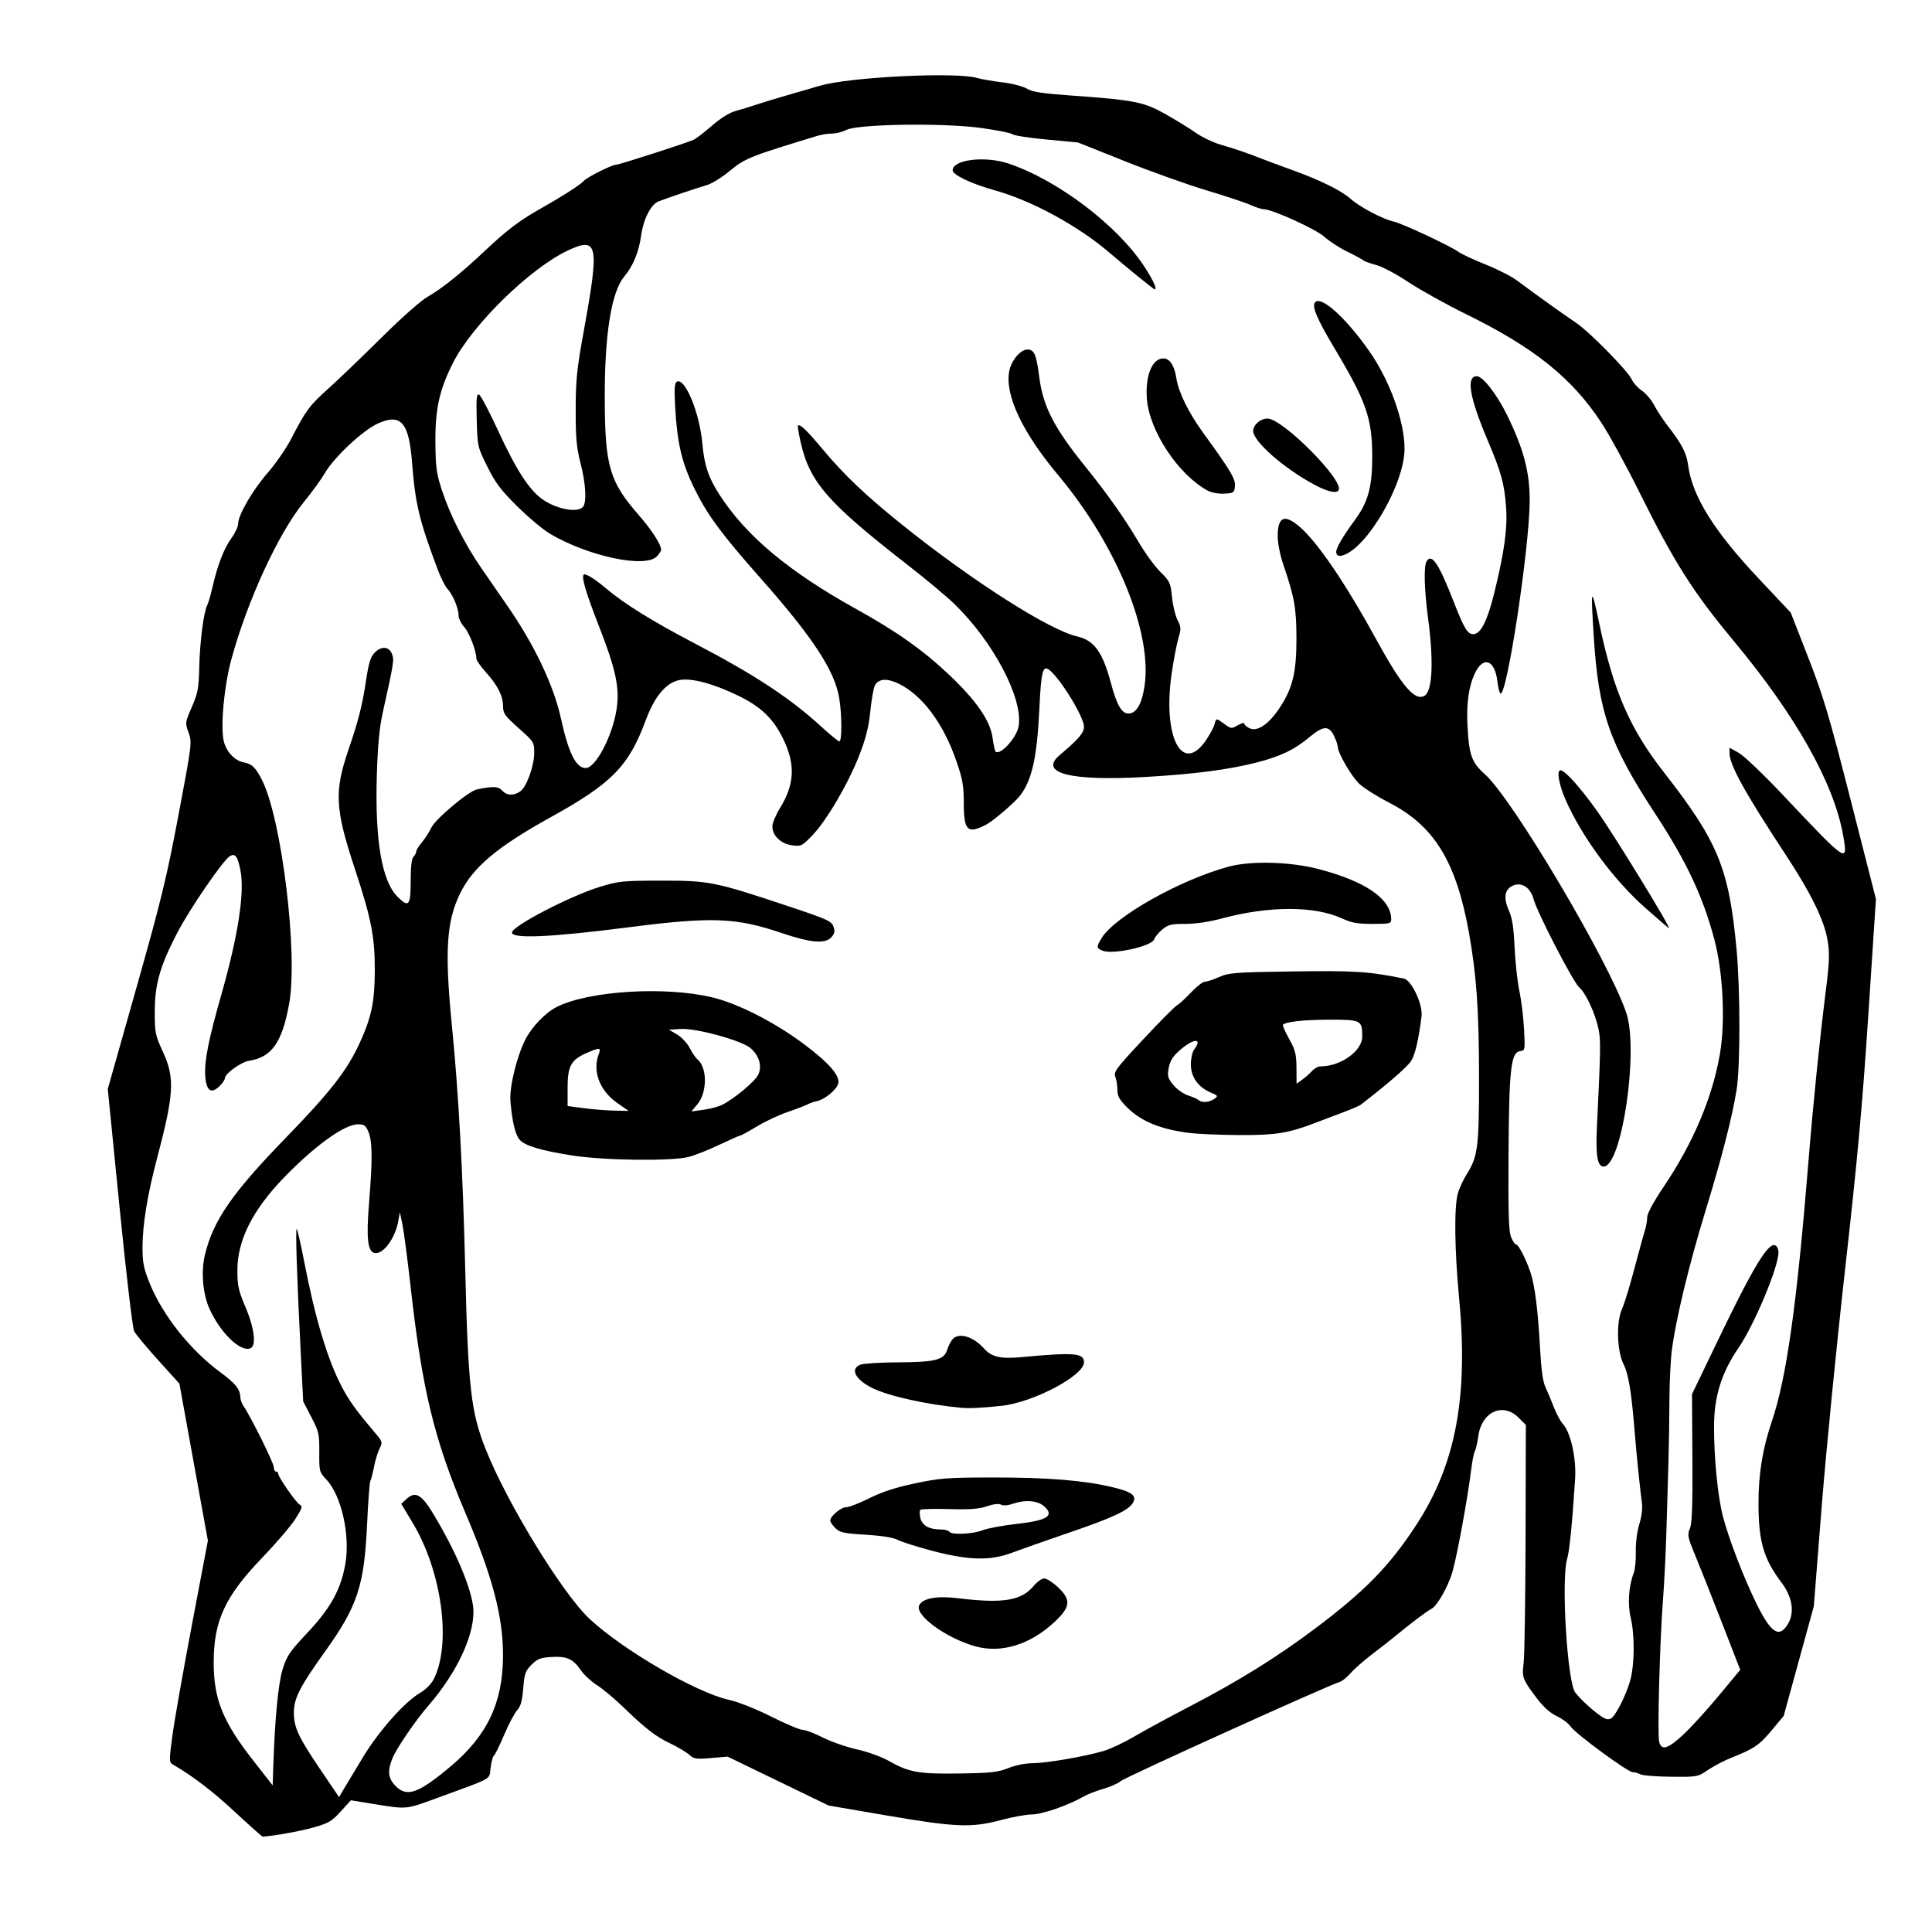 <?xml version="1.0" encoding="UTF-8"?>
<svg version="1.1" viewBox="0 0 1157.3 1144" xmlns="http://www.w3.org/2000/svg">
<path d="m140.67 1085.1c-13.438-12.47-24.845-21.185-37.249-28.459-2.132-1.25-2.14-2.33-0.131-17.333 1.179-8.8 6.439-38.648 11.691-66.33l9.548-50.33-17.071-94.007-12.727-14.088c-7-7.749-13.477-15.549-14.392-17.333-0.93-1.813-4.779-34.524-8.724-74.145l-7.059-70.9 17.108-60.434c14.874-52.545 18.174-66.086 25.273-103.73 8.049-42.675 8.135-43.381 6.025-49.25-2.115-5.881-2.091-6.07 1.957-15.371 3.636-8.356 4.137-11.069 4.443-24.083 0.354-15.052 2.672-32.919 4.79-36.919 0.656-1.239 2.052-6.039 3.103-10.667 2.972-13.094 6.985-23.475 11.386-29.46 2.216-3.014 4.03-6.924 4.03-8.689 0-5.201 8.75-20.195 17.902-30.678 4.68-5.36 11.017-14.602 14.083-20.538 8.551-16.557 10.86-19.662 22.106-29.716 5.742-5.133 19.904-18.717 31.473-30.186 12.424-12.317 23.92-22.482 28.084-24.832 8.389-4.734 20.41-14.427 35.019-28.233 11.666-11.026 19.864-17.277 30.706-23.415 14.414-8.159 25.569-15.255 27.343-17.392 1.899-2.288 17.078-9.941 19.717-9.941 1.813 0 42.372-13.066 46.399-14.947 1.557-0.727 6.523-4.543 11.036-8.478 5.045-4.4 10.373-7.74 13.835-8.672 3.097-0.834 8.931-2.616 12.964-3.96 4.033-1.344 11.833-3.727 17.333-5.296s14.8-4.264 20.667-5.989c17.64-5.187 81.523-8.317 94.009-4.606 2.562 0.761 9.353 1.94 15.091 2.62 5.837 0.691 12.298 2.35 14.667 3.766 3.315 1.982 9.006 2.872 26.233 4.105 38.679 2.769 43.841 3.802 57.392 11.492 6.125 3.476 14.097 8.4 17.715 10.943s10.249 5.698 14.735 7.012c9.419 2.758 14.84 4.611 24.158 8.255 3.667 1.434 11.634 4.389 17.706 6.567 17.356 6.225 30.16 12.48 35.784 17.48 5.633 5.008 19.404 12.295 25.956 13.734 5.064 1.112 33.516 14.388 38.61 18.015 2.047 1.457 9.474 4.931 16.505 7.719 7.031 2.788 15.54 7.133 18.91 9.655 10.317 7.724 28.867 21.01 35.197 25.209 7.832 5.196 30.766 28.463 33.333 33.818 1.1 2.295 3.872 5.384 6.16 6.866 2.288 1.482 5.588 5.376 7.333 8.654 1.745 3.278 5.279 8.678 7.853 12 8.831 11.397 11.556 16.624 12.533 24.04 2.433 18.461 15.486 39.422 42.23 67.813l19.224 20.408 10.487 26.89c9.12 23.383 12.448 34.57 25.52 85.773l15.032 58.883-4.537 69.117c-3.566 54.324-6.545 86.953-13.916 152.45-5.159 45.833-11.49 110.03-14.069 142.67l-4.69 59.333-18.037 65.645-7.228 8.683c-7.335 8.811-10.525 10.974-24.212 16.418-4.208 1.674-10.469 4.945-13.915 7.271-6.211 4.192-6.4 4.227-22.169 4.071-8.748-0.087-16.996-0.742-18.331-1.456-1.334-0.714-3.419-1.298-4.633-1.298-2.943 0-34.479-23.212-37.221-27.397-1.186-1.81-4.851-4.558-8.144-6.106-3.963-1.863-7.963-5.412-11.831-10.498-8.759-11.517-9.235-12.764-8.105-21.218 0.547-4.096 1.071-37.886 1.164-75.089l0.169-67.641-4.329-4.329c-9.411-9.411-22.172-3.554-24.159 11.088-0.542 3.991-1.465 8.034-2.052 8.983-0.587 0.95-1.594 6.034-2.237 11.3-2.037 16.661-8.33 50.968-11.173 60.906-2.45 8.566-9.135 20.418-12.468 22.104-2.706 1.369-13.169 9.262-22.1 16.671-2.282 1.893-8.349 6.64-13.482 10.548-5.133 3.908-10.997 9.073-13.031 11.478-2.034 2.405-5.034 4.768-6.667 5.252-6.985 2.069-128.55 57.116-130.97 59.306-1.467 1.327-6.191 3.428-10.499 4.669s-9.708 3.357-12 4.701c-8.577 5.029-24.678 10.604-30.627 10.604-3.308 0-11.608 1.498-18.445 3.33-17.746 4.754-27.176 4.387-68.358-2.663l-35.048-6-60.499-29.287-9.965 0.842c-8.882 0.751-10.287 0.544-12.929-1.9-1.63-1.508-6.664-4.522-11.187-6.697-9.199-4.425-14.826-8.766-28.643-22.094-5.209-5.025-12.245-10.889-15.636-13.031-3.391-2.142-7.69-6.126-9.555-8.853-4.658-6.813-8.45-8.517-17.674-7.946-6.536 0.405-8.371 1.119-11.876 4.624-3.679 3.679-4.238 5.273-4.965 14.167-0.62 7.579-1.508 10.772-3.644 13.098-1.554 1.692-5.067 8.338-7.807 14.769s-5.488 12.006-6.107 12.388c-0.619 0.383-1.518 3.656-1.998 7.274-0.992 7.481 2.585 5.466-32.538 18.325-18.331 6.711-17.49 6.634-37.246 3.435l-13.913-2.253-6.087 6.698c-5.386 5.926-7.279 7.033-16.439 9.608-8.029 2.257-24.39 5.196-30.314 5.445-0.367 0.015-7.867-6.654-16.667-14.82zm76.899-32.986c9.438-15.508 24.796-32.812 33.813-38.096 3.627-2.126 6.938-5.427 8.459-8.435 10.711-21.174 4.842-64.551-12.666-93.609l-6.828-11.333 3.053-2.836c5.41-5.025 9.095-2.937 16.458 9.326 12.655 21.073 21.598 41.766 23.45 54.259 2.211 14.92-8.487 39.066-26.549 59.918-7.933 9.159-19.011 25.354-21.63 31.623-3.121 7.469-2.687 11.965 1.585 16.424 6.906 7.209 13.599 4.926 32.932-11.232 22.195-18.55 31.627-38.386 31.669-66.605 0.035-23.381-6.271-47.293-22.547-85.494-18.589-43.631-25.877-73.658-32.752-134.95-1.877-16.737-4.102-33.73-4.945-37.764l-1.531-7.333-1.016 5.565c-1.859 10.182-9.053 19.833-14.071 18.875-4.235-0.809-5.121-8.753-3.367-30.199 2.099-25.663 2.008-36.639-0.35-42.283-1.654-3.959-2.565-4.622-6.333-4.608-8.098 0.029-26.014 12.965-44.547 32.164-18.569 19.236-27.633 37.312-27.655 55.153-0.012 9.318 0.607 12.132 4.894 22.258 5.364 12.671 6.595 23.178 2.883 24.602-5.958 2.286-17.742-9.029-24.371-23.402-4.066-8.815-5.284-22.31-2.917-32.311 4.903-20.716 16.244-37.166 48.516-70.377 26.512-27.283 36.605-40.204 44.111-56.468 7.177-15.55 9.14-24.864 9.197-43.636 0.062-20.195-2.072-31.088-11.944-60.975-11.832-35.819-12.405-46.161-3.932-71.025 6.275-18.415 8.353-26.614 10.689-42.175 1.453-9.677 2.674-13.696 4.872-16.036 4.056-4.318 8.829-4.1 10.572 0.482 1.41 3.709 1.215 4.961-5.461 35.062-2.035 9.176-3.019 19.481-3.572 37.397-1.206 39.103 2.941 63.548 12.384 72.99 6.765 6.765 7.88 5.43 7.88-9.432 0-8.442 0.566-13.359 1.667-14.471 0.917-0.926 1.667-2.371 1.667-3.21s1.502-3.269 3.337-5.4c1.835-2.131 4.385-6.086 5.667-8.789 2.522-5.32 22.427-22 27.453-23.004 9.803-1.958 12.694-1.826 14.969 0.688 2.787 3.079 6.943 3.291 10.853 0.553 3.85-2.696 8.388-15.237 8.388-23.178 0-6.273-0.218-6.616-9.333-14.718-8.22-7.305-9.333-8.855-9.333-12.993 0-6.26-3.122-12.502-10.177-20.349-3.203-3.562-5.823-7.33-5.823-8.372 0-4.592-4.269-15.613-7.324-18.91-1.838-1.984-3.342-5.095-3.342-6.914 0-4.255-3.419-12.428-6.638-15.87-1.381-1.477-4.086-6.885-6.011-12.018-10.934-29.154-13.281-38.984-15.192-63.638-1.879-24.233-6.699-29.667-20.65-23.28-8.926 4.087-26.078 20.125-31.462 29.419-2.177 3.758-7.84 11.572-12.585 17.365-15.332 18.719-34.114 59.499-43.66 94.801-4.134 15.285-6.357 38.402-4.596 47.789 1.225 6.528 6.438 12.389 11.937 13.421 5.099 0.957 7.405 3.176 11.215 10.79 11.758 23.503 21.515 103.66 16.241 133.42-4.145 23.392-10.403 32.406-23.966 34.521-4.972 0.775-14.632 7.766-14.632 10.589 0 0.919-1.527 3.105-3.393 4.858-4.975 4.674-7.822 2.375-8.351-6.742-0.511-8.814 2.001-21.366 9.676-48.341 10.048-35.317 14.017-61.064 11.447-74.259-1.673-8.594-3.156-10.577-6.416-8.581-4.106 2.513-23.988 31.507-31.453 45.868-10.361 19.932-13.47 30.856-13.472 47.333-0.001 12.577 0.281 13.948 4.98 24.168 7.093 15.429 6.554 25.069-3.543 63.279-5.91 22.366-8.803 40.118-8.781 53.887 0.014 8.93 0.722 12.404 4.347 21.333 7.824 19.275 24.407 40.077 42.603 53.445 8.675 6.373 11.561 9.99 11.641 14.592 0.026 1.487 0.871 3.887 1.878 5.333 4.248 6.104 18.169 34.161 18.169 36.62 0 1.472 0.6 2.677 1.333 2.677s1.333 0.558 1.333 1.239c0 2.053 10.502 17.203 12.827 18.504 1.895 1.06 1.564 2.148-2.654 8.743-2.65 4.143-11.697 14.692-20.106 23.444-21.937 22.833-28.734 37.574-28.734 62.316 0 21.992 5.391 35.387 23.633 58.722l11.701 14.967 0.329-10.301c0.931-29.196 2.982-50.731 5.65-59.309 2.48-7.976 4.191-10.488 14.927-21.912 13.952-14.847 20.053-25.993 22.666-41.413 2.908-17.161-2.453-40.757-11.421-50.265-4.212-4.465-4.315-4.863-4.233-16.322 0.078-10.994-0.228-12.343-4.775-21.079l-4.858-9.333-1.488-29.333c-2.31-45.556-3.244-74.737-2.367-73.941 0.44 0.399 2.363 8.799 4.273 18.667 6.785 35.053 14.085 59.391 22.778 75.941 4.36 8.3 8.575 14.14 19.517 27.042 4.857 5.727 4.941 6.004 3.004 9.887-1.096 2.197-2.588 7.133-3.316 10.969-0.727 3.836-1.702 7.588-2.165 8.338-0.464 0.75-1.34 12.254-1.948 25.564-1.705 37.323-5.704 49.434-25.39 76.889-14.974 20.884-18.523 27.88-18.486 36.447 0.038 8.861 2.707 14.547 16.112 34.325l10.952 16.159 3.019-5.143c1.66-2.829 6.814-11.38 11.454-19.003zm386.43 6.777c4.373-1.739 10.293-2.925 14.667-2.937 8.297-0.024 31.651-4.072 42.667-7.397 4.033-1.217 12.133-5.046 18-8.509 5.867-3.463 20.867-11.602 33.333-18.086 29.32-15.252 51.89-29.263 74.858-46.473 30.105-22.558 44.888-37.684 60.959-62.376 23.571-36.214 31.151-76.527 25.536-135.81-2.707-28.574-3.029-54.197-0.785-62.394 0.862-3.15 3.286-8.437 5.387-11.749 6.664-10.507 7.382-16.23 7.346-58.524-0.034-39.861-1.516-60.894-6.082-86.293-7.609-42.325-20.819-63.81-47.705-77.591-6.868-3.52-14.796-8.486-17.618-11.036-4.811-4.347-13.228-18.715-13.228-22.581 0-0.958-1.011-3.862-2.247-6.454-2.996-6.283-6.455-6.114-14.608 0.714-9.046 7.577-17.574 11.663-31.951 15.309-16.89 4.284-36.588 6.851-65.861 8.581-45.391 2.682-64.786-2.234-51.823-13.136 11.188-9.409 14.489-13.264 14.489-16.915 0-5.651-13.609-28.074-20.52-33.81-4.139-3.435-5.14 0.273-6.216 23.043-1.386 29.317-4.453 42.965-11.734 52.222-3.307 4.204-16.073 15.089-20.196 17.22-11.121 5.747-13.329 3.591-13.345-13.035-0.01-10.38-0.686-14.193-4.451-25.113-7.769-22.535-20.398-39.453-34.572-46.314-7.08-3.427-12.036-3.038-14.261 1.119-0.755 1.411-1.973 8.35-2.706 15.42-0.997 9.615-2.676 16.29-6.662 26.484-6.664 17.043-19.519 38.956-28.041 47.798-6.251 6.485-6.709 6.709-12.226 5.969-6.675-0.895-11.736-5.775-11.736-11.315 0-1.961 2.04-6.878 4.533-10.926 8.689-14.107 9.339-25.971 2.24-40.842-6.052-12.677-13.321-19.751-27.261-26.533-14.753-7.177-27.943-10.699-35.079-9.366-8.02 1.498-14.978 9.759-20.309 24.116-10.237 27.567-20.22 37.75-56.9 58.043-32.103 17.76-46.653 30.009-54.315 45.721-8.157 16.729-9.274 34.556-4.924 78.632 4.077 41.308 6.576 86.944 8.035 146.73 1.715 70.243 3.388 85.019 12.135 107.15 12.861 32.537 46.212 86.957 62.576 102.11 20.253 18.751 63.815 43.999 83.268 48.261 5.46 1.196 15.973 5.368 25.333 10.054 8.8 4.405 17.302 7.985 18.894 7.955 1.592-0.03 6.992 2.019 12 4.552 5.008 2.533 14.206 5.739 20.44 7.123 6.343 1.409 14.676 4.408 18.925 6.812 12.315 6.968 17.86 7.963 42.408 7.609 19.034-0.274 22.989-0.71 29.333-3.233zm-19.835-72.942c-17.589-4.925-36.579-18.886-33.504-24.632 2.283-4.265 10.671-5.71 23.8-4.1 26.194 3.213 37.453 1.37 44.599-7.3 2.09-2.536 4.98-4.611 6.422-4.611 1.442 0 5.098 2.31 8.125 5.134 8.164 7.615 7.755 11.923-1.993 20.996-14.6 13.589-31.874 18.873-47.449 14.512zm-25.498-57.128c-9.167-2.411-18.56-5.373-20.873-6.584-2.752-1.44-9.416-2.517-19.278-3.116-13.251-0.805-15.441-1.284-18.127-3.971-1.681-1.681-3.055-3.71-3.055-4.51 0-2.611 6.471-8 9.606-8 1.683 0 7.905-2.422 13.826-5.383 7.627-3.813 15.596-6.403 27.333-8.882 15.09-3.187 19.304-3.502 47.235-3.53 32.179-0.032 54 1.741 70.857 5.757 11.75 2.799 14.802 5.024 12.582 9.173-2.479 4.632-11.565 8.928-38.106 18.018-13.933 4.772-29.411 10.215-34.394 12.095-13.073 4.932-25.884 4.644-47.606-1.068zm30-12.396c2.933-1.154 12.08-2.852 20.327-3.773 18.377-2.052 22.773-4.856 16.505-10.529-3.703-3.351-11.1-4.097-17.846-1.798-3.749 1.277-6.647 1.571-8.006 0.81-1.369-0.766-4.389-0.425-8.454 0.955-4.831 1.64-10.176 2.037-22.646 1.682-8.978-0.256-16.73-0.058-17.228 0.44-0.498 0.498-0.519 2.665-0.046 4.816 0.983 4.477 5.265 6.946 12.045 6.946 2.489 0 4.896 0.6 5.349 1.333 1.26 2.038 14.006 1.476 20-0.882zm-12.667-73.306c-20.862-1.902-44.036-7.071-53.792-11.999-9.985-5.043-13.12-11.439-6.788-13.847 1.881-0.715 11.931-1.334 22.333-1.376 22.318-0.089 27.653-1.421 29.582-7.389 0.734-2.272 2.158-5.122 3.163-6.333 3.685-4.44 12.482-1.866 19.116 5.593 4.352 4.894 9.866 6.145 22.08 5.013 31.94-2.962 37.639-2.495 37.639 3.083 0 8.011-30.455 24.061-49.495 26.084-11.662 1.239-19.086 1.603-23.838 1.17zm-233.33-151.13c-18.575-2.924-28.089-5.759-31.327-9.338-2.615-2.89-4.52-10.748-5.581-23.029-0.726-8.396 3.746-26.86 8.998-37.155 3.905-7.655 12.069-16.097 18.833-19.475 19.337-9.657 64.862-12.438 93.076-5.684 15.458 3.7 37.53 14.965 55.049 28.096 15.17 11.37 21.803 19.122 20.331 23.76-1.151 3.627-8.083 9.307-12.483 10.229-1.96 0.411-4.664 1.347-6.009 2.081-1.345 0.734-6.629 2.749-11.744 4.48-5.114 1.73-13.35 5.594-18.302 8.586-4.952 2.992-9.405 5.44-9.897 5.44s-6.128 2.486-12.524 5.526c-6.397 3.039-14.658 6.332-18.359 7.317-10.074 2.683-50.804 2.199-70.062-0.832zm26.978-31.505c-10.445-7.312-14.858-18.968-11.011-29.087 1.558-4.099 0.745-4.202-6.988-0.888-9.54 4.089-11.646 7.861-11.646 20.854v11.027l9.667 1.281c5.317 0.705 13.538 1.361 18.27 1.46l8.603 0.179zm63.022 1.143c7.21-3.673 19.311-13.739 21.42-17.817 2.627-5.081 0.741-11.671-4.634-16.195-5.38-4.527-32.318-11.907-41.549-11.383l-7.237 0.411 4.928 2.913c2.722 1.609 6.111 5.231 7.569 8.089 1.452 2.847 3.554 5.934 4.67 6.861 5.956 4.943 5.864 19.789-0.168 26.958l-3.506 4.166 7.253-0.983c3.989-0.541 9.053-1.9 11.253-3.021zm280.67 16.984c-17.708-2.076-29.676-6.906-38.175-15.405-4.634-4.634-5.825-6.769-5.825-10.44 0-2.538-0.556-6.077-1.235-7.864-1.123-2.953 0.39-4.989 16.579-22.318 9.798-10.488 18.904-19.67 20.235-20.405s5.152-4.231 8.489-7.769 7.038-6.433 8.223-6.433c1.185 0 5.055-1.272 8.599-2.826 5.955-2.611 9.328-2.867 44.444-3.372 36.852-0.53 45.268 0.016 66.305 4.296 4.578 0.932 11.442 15.609 10.554 22.568-1.845 14.454-3.785 22.771-6.237 26.738-2.149 3.477-14.305 14.035-30.217 26.245-0.877 0.673-5.377 2.625-10 4.337-4.623 1.712-12.605 4.732-17.738 6.71-15.518 5.98-23.689 7.26-45.333 7.1-11-0.081-23.9-0.605-28.667-1.164zm14.035-20.494c2.409-1.762 2.295-1.965-2.141-3.819-7.489-3.129-11.894-9.365-11.894-16.835 0-3.484 0.877-7.469 1.958-8.898 5.419-7.164-0.481-6.781-8.751 0.569-4.061 3.609-5.709 6.269-6.469 10.439-0.907 4.979-0.598 6.107 2.805 10.235 2.103 2.552 6.067 5.356 8.808 6.232 2.741 0.876 5.554 2.12 6.25 2.765 1.896 1.755 6.559 1.414 9.435-0.689zm58.505-16.662c1.397-1.546 3.681-2.811 5.076-2.811 12.175 0 25.05-9.191 25.05-17.881 0-9.782-0.666-10.123-19.714-10.087-15.108 0.028-25.976 1.213-27.793 3.03-0.346 0.346 1.322 4.148 3.707 8.45 3.724 6.719 4.344 9.163 4.401 17.339l0.066 9.518 3.333-2.374c1.833-1.306 4.476-3.638 5.873-5.184zm-125.54-72.133c-3.644-1.528-3.685-2.204-0.454-7.503 7.881-12.925 47.018-34.93 76.121-42.8 13.365-3.614 36.956-2.976 53.895 1.458 28.277 7.402 43.439 17.917 43.439 30.124 0 2.508-0.83 2.709-11.172 2.709-9.125 0-12.524-0.619-18.549-3.377-16.259-7.444-43.519-7.427-71.375 0.044-7.928 2.126-15.979 3.333-22.231 3.333-8.555 0-10.314 0.431-13.833 3.392-2.217 1.865-4.38 4.491-4.806 5.835-1.334 4.203-24.903 9.355-31.034 6.784zm-192.33-10.616c-27.226-9.223-41.58-9.754-91.333-3.378-46.61 5.974-70 7.032-70 3.165 0-3.819 34.669-21.834 52.667-27.368 11.249-3.458 13.544-3.691 36.667-3.718 28.747-0.033 32.139 0.643 75.333 15.025 24.372 8.115 26.774 9.191 27.91 12.505 0.977 2.851 0.719 4.205-1.207 6.333-3.76 4.155-12.372 3.419-30.037-2.565zm540.16 480.27c4.572-4.217 14.151-14.701 21.286-23.299l12.972-15.632-11.029-28.368c-6.066-15.602-13.245-33.709-15.954-40.237-4.515-10.882-4.78-12.213-3.188-16 1.309-3.114 1.681-13.529 1.512-42.311l-0.225-38.181 15.63-32.486c20.791-43.213 29.893-58.311 34.166-56.671 1.102 0.423 2.003 2.349 2.003 4.28 0 8.793-14.468 43.308-23.994 57.239-10.233 14.964-14.64 29.232-14.621 47.333 0.02 19.025 2.236 41.405 5.282 53.332 3.351 13.124 12.654 37.308 20.261 52.668 8.569 17.304 13.369 20.504 18.5 12.333 4.402-7.01 3.046-16.365-3.66-25.247-10.69-14.159-13.718-24.563-13.748-47.245-0.024-17.685 2.441-32.878 7.976-49.175 8.838-26.022 15.003-69.848 22.036-156.67 2.697-33.294 6.636-72.073 10.155-99.969 2.348-18.61 2.538-23.401 1.242-31.333-1.995-12.217-9.855-28.258-25.495-52.031-24.034-36.533-33.266-53.238-33.266-60.196v-3.308l5.533 3.085c3.043 1.697 14.593 12.679 25.667 24.405 39.709 42.048 39.812 42.118 36.868 25.124-5.384-31.087-28.26-71.77-65.523-116.52-24.309-29.196-35.631-47.025-56.258-88.586-8.007-16.133-18.512-35.306-23.343-42.606-17.59-26.576-40.186-44.634-80.822-64.588-11.852-5.82-27.4-14.466-34.551-19.214-7.19-4.774-15.804-9.338-19.269-10.211-3.446-0.868-6.96-2.154-7.809-2.858-0.849-0.704-5.192-3.048-9.652-5.208-4.46-2.16-10.502-6.09-13.428-8.734-5.146-4.649-31.255-16.54-36.377-16.568-1.264-7e-3 -4.864-1.167-8-2.579-3.136-1.412-15.002-5.354-26.369-8.762-11.367-3.407-33.345-11.253-48.841-17.434l-28.175-11.239-18.716-1.745c-10.294-0.96-19.515-2.385-20.492-3.166-0.977-0.782-9.467-2.482-18.868-3.777-22.417-3.091-73.762-2.338-80.567 1.181-2.315 1.197-6.146 2.177-8.514 2.177-2.368 0-6.147 0.558-8.4 1.24-40.512 12.269-43.898 13.615-52.75 20.969-4.773 3.965-11.078 7.879-14.011 8.698-5.072 1.415-24.16 7.851-28.888 9.739-4.598 1.837-8.996 10.469-10.409 20.428-1.425 10.051-4.796 18.208-10.186 24.656-7.652 9.152-11.733 34.783-11.613 72.937 0.127 40.636 2.782 49.696 20.514 70 7.658 8.768 13.249 17.467 13.249 20.614 0 0.763-1.2 2.586-2.667 4.053-7.059 7.059-40.854-0.118-63.696-13.527-4.191-2.46-13.073-9.873-19.738-16.473-10.01-9.912-13.144-14.069-18.009-23.89-5.833-11.773-5.895-12.046-6.339-27.816-0.362-12.841-0.103-15.812 1.333-15.336 0.98 0.325 6.163 10.11 11.518 21.745 10.753 23.363 18.652 35.56 26.59 41.061 8.44 5.849 20.532 8.177 24.073 4.636 2.467-2.467 1.886-13.886-1.343-26.4-2.408-9.331-2.919-14.985-2.892-32 0.028-17.902 0.681-24.234 4.882-47.333 9.395-51.663 8.476-56.361-9.404-48.037-22.674 10.556-57.521 44.624-69.039 67.496-8.077 16.039-10.61 27.454-10.476 47.208 0.103 15.117 0.59 18.782 3.806 28.667 4.884 15.007 13.719 32.457 23.934 47.269 4.576 6.636 11.647 16.865 15.712 22.731 15.871 22.902 27.457 47.329 31.729 66.894 4.521 20.701 9.038 29.773 14.826 29.773 5.926 0 15.868-18.768 18.456-34.841 2.083-12.935-0.238-23.923-10.714-50.714-8.172-20.897-10.824-30.445-8.456-30.445 1.806 0 7.062 3.438 13.246 8.664 10.77 9.101 28.029 19.764 53.706 33.183 35.302 18.448 56.391 32.354 75.091 49.515 5.177 4.751 9.966 8.639 10.642 8.639 1.604 0 1.564-15.854-0.065-25.804-2.712-16.559-15.816-36.521-47.373-72.162-23.23-26.237-31.54-37.504-39.36-53.367-7.504-15.22-10.302-27.008-11.537-48.6-0.634-11.083-0.424-14.583 0.926-15.417 4.771-2.948 13.68 18.439 15.307 36.746 1.165 13.113 3.675 20.658 10.261 30.854 16.021 24.8 41.492 46.088 82.047 68.57 24.206 13.419 39.994 24.599 55.619 39.387 16.228 15.359 24.556 27.424 25.933 37.574 0.564 4.154 1.374 7.901 1.801 8.328 2.627 2.627 12.496-8.041 13.782-14.897 3.058-16.302-14.88-50.637-38.342-73.39-4.64-4.499-17.136-14.945-27.769-23.213-48.407-37.638-59.035-49.825-64.446-73.894-1.148-5.109-1.863-9.514-1.588-9.789 1.199-1.199 5.114 2.558 15.068 14.458 12.893 15.413 26.215 28.008 48.299 45.663 41.691 33.33 87.374 62.405 103.88 66.114 10.107 2.271 15.265 9.358 20.163 27.703 3.571 13.376 6.483 18.472 10.556 18.472 4.74 0 8.038-5.654 9.656-16.556 4.737-31.915-16.8-84.488-51.661-126.11-21.564-25.747-32.09-48.044-29.414-62.308 1.209-6.446 6.752-13.025 10.973-13.025 3.992 0 5.319 3.091 7.002 16.316 2.257 17.732 8.789 30.467 27.533 53.684 13.273 16.44 23.62 31.094 32.008 45.334 3.888 6.601 9.773 14.665 13.078 17.922 5.626 5.544 6.066 6.497 6.918 14.978 0.5 4.982 1.989 11.174 3.308 13.761 2.156 4.228 2.213 5.32 0.563 10.802-1.01 3.354-2.821 12.797-4.025 20.984-5.668 38.53 6.418 61.511 20.873 39.688 2.216-3.345 4.37-7.444 4.788-9.109 0.933-3.718 0.977-3.719 5.939-0.049 3.872 2.862 4.179 2.891 7.946 0.729 2.155-1.237 3.919-1.664 3.919-0.949s1.456 1.963 3.235 2.774c4.663 2.124 11.352-2.412 17.804-12.075 7.927-11.87 10.273-21.558 10.202-42.123-0.062-17.976-1.204-24.296-7.988-44.224-1.862-5.471-3.253-12.626-3.253-16.733 0-11.554 4.077-13.323 13.034-5.656 10.873 9.307 27.551 33.864 46.558 68.549 14.885 27.164 22.753 36.226 28.415 32.727 4.714-2.914 5.505-20.558 2.079-46.398-2.314-17.452-2.665-31.286-0.867-34.126 3.1-4.895 7.274 1.341 16.159 24.139 6.541 16.784 8.586 20.011 12.337 19.47 4.218-0.608 8.096-8.589 12.08-24.855 5.996-24.485 7.924-38.447 7.029-50.894-1.038-14.432-2.826-20.91-11.264-40.817-10.694-25.229-12.789-37.849-6.284-37.849 3.614 0 11.994 10.768 18.157 23.333 9.882 20.146 13.599 34.255 13.523 51.333-0.126 28.168-13.743 117.73-17.544 115.38-0.566-0.35-1.401-3.773-1.855-7.607-1.488-12.568-8.453-15.005-13.355-4.673-3.832 8.076-5.25 18.263-4.483 32.204 0.938 17.043 2.528 21.389 10.385 28.389 16.644 14.829 74.535 112.51 84.729 142.97 7.55 22.556-2.721 92-13.607 92-3.715 0-4.835-6.729-3.993-24 2.255-46.283 2.342-51.911 0.91-58.589-2.013-9.385-7.657-21.484-11.543-24.744-3.542-2.971-25.127-44.727-27.308-52.829-1.778-6.601-6.706-10.125-11.702-8.368-5.5 1.934-6.648 7.172-3.249 14.828 2.164 4.875 2.999 10.123 3.56 22.369 0.403 8.8 1.685 20.5 2.85 26 1.165 5.5 2.428 15.801 2.807 22.891 0.68 12.733 0.65 12.897-2.433 13.333-5.426 0.768-6.542 10.837-6.848 61.775-0.216 35.893 0.108 46.236 1.555 49.667 1.006 2.383 2.343 4.333 2.973 4.333 1.419 0 5.843 8.546 8.546 16.506 2.679 7.891 4.559 22.662 5.79 45.494 0.689 12.788 1.699 20.136 3.207 23.333 1.211 2.567 3.473 7.967 5.029 12 1.555 4.033 4.003 8.594 5.441 10.136 4.672 5.01 8.138 20.553 7.343 32.93-1.683 26.206-3.372 43.262-4.713 47.592-3.776 12.184-0.026 74.239 4.859 80.42 4.944 6.256 16.035 15.552 18.963 15.895 2.525 0.295 3.876-1.08 7.507-7.64 2.435-4.4 5.358-11.576 6.495-15.947 2.554-9.82 2.634-26.8 0.175-37.251-1.928-8.197-1.2-18.9 1.815-26.678 0.826-2.131 1.393-7.831 1.259-12.667-0.144-5.197 0.707-11.974 2.083-16.576 1.505-5.035 2.04-9.744 1.515-13.333-0.924-6.32-3.184-28.313-4.132-40.216-2.025-25.425-3.771-36.27-6.808-42.289-3.917-7.764-4.469-24.752-1.063-32.754 2.137-5.02 4.697-13.605 9.829-32.957 1.556-5.867 3.406-12.509 4.112-14.761 0.705-2.252 1.283-5.677 1.283-7.611 0-2.161 3.792-9.153 9.834-18.135 17.704-26.316 29.137-53.266 33.691-79.414 3.363-19.31 1.937-49.06-3.295-68.745-6.823-25.669-16.688-46.686-35.099-74.776-27.665-42.208-34.21-60.886-37.096-105.87-1.976-30.796-1.626-31.703 3.27-8.468 8.53 40.479 18.295 62.918 38.777 89.112 32.349 41.371 38.96 57.499 43.448 106 2.25 24.32 2.264 70.198 0.025 84-2.741 16.898-8.768 40.319-18.88 73.369-9.712 31.742-17.53 64.173-19.919 82.631-0.759 5.867-1.409 19.367-1.443 30-0.034 10.633-0.312 27.733-0.616 38-0.305 10.267-0.855 28.867-1.223 41.333s-1.293 30.767-2.054 40.667c-1.881 24.455-3.372 80.015-2.265 84.425 1.381 5.5 5.086 4.443 14.341-4.092zm-22.459-495.13c-18.929-16.664-37.984-42.428-47.807-64.638-4.056-9.171-5.602-17.894-3.172-17.894 2.693 0 12.021 10.405 22.271 24.844 10.205 14.376 44.29 70.034 42.717 69.755-0.209-0.037-6.514-5.467-14.011-12.067zm-185.18-212.42c-0.833-2.171 2.789-8.683 11.336-20.381 7.728-10.576 10.143-19.575 10.126-37.728-0.021-22.723-3.603-32.987-22.569-64.667-10.601-17.706-13.841-25.442-11.597-27.686 3.767-3.767 18.047 9.075 32.011 28.789 12.527 17.685 21.503 42.329 21.503 59.041 0 20.904-22.37 59.48-37.007 63.816-2.091 0.619-3.249 0.258-3.803-1.185zm-77.19-37.65c-17.575-9.528-34.979-35.867-36.349-55.01-0.993-13.882 3.19-24.114 9.858-24.114 3.883 0 6.621 4.195 7.832 12 1.298 8.365 7.324 20.546 16.259 32.865 16.431 22.653 19.223 27.357 18.802 31.676-0.379 3.887-0.75 4.144-6.402 4.439-3.567 0.186-7.622-0.566-10-1.855zm63.758-3.628c-18.318-9.874-36.424-25.826-36.424-32.092 0-3.577 4.401-7.405 8.513-7.405 9.165 0 46.163 37.257 42.647 42.946-1.321 2.138-6.71 0.877-14.736-3.449zm-105.32-124.5c-5.216-4.217-12.7-10.445-16.63-13.84-18.768-16.215-46.721-31.52-68.836-37.692-14.361-4.008-25.642-9.343-25.642-12.127 0-6.4 19.309-8.765 33.333-4.082 29.439 9.831 65.309 36.99 81.392 61.626 5.544 8.492 7.938 13.781 6.238 13.781-0.204 0-4.638-3.45-9.855-7.667z"/>
</svg>
